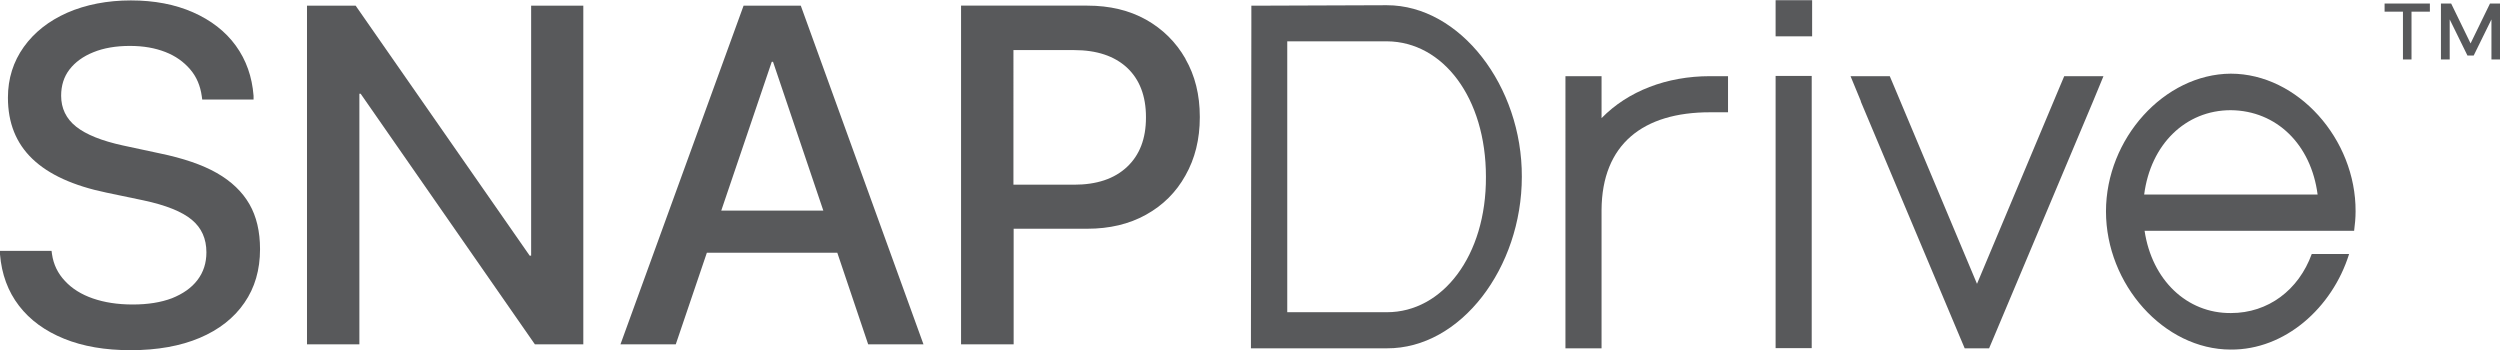 <?xml version="1.0" encoding="UTF-8"?>
<svg id="Layer_2" data-name="Layer 2" xmlns="http://www.w3.org/2000/svg" viewBox="0 0 119.79 16.77">
  <defs>
    <style>
      .cls-1 {
        fill: #58595b;
        stroke-width: 0px;
      }
    </style>
  </defs>
  <g id="Layer_1-2" data-name="Layer 1">
    <g>
      <g>
        <path class="cls-1" d="m10.39,8.29c-.7-.4-1.62-.71-2.73-.94l-1.77-.38c-1.01-.22-1.76-.52-2.24-.9-.48-.38-.72-.88-.72-1.48h0c0-.49.13-.91.4-1.26.27-.35.65-.63,1.15-.83.49-.2,1.08-.3,1.74-.3s1.21.1,1.7.29c.49.19.88.47,1.19.83s.49.79.56,1.3l.02.15h2.46v-.18c-.07-.91-.35-1.71-.85-2.4-.5-.69-1.19-1.22-2.05-1.6-.86-.38-1.86-.57-2.98-.57s-2.16.2-3.05.59c-.88.39-1.58.94-2.08,1.64-.5.7-.76,1.51-.76,2.43H.38c0,1.21.39,2.18,1.17,2.93s1.96,1.29,3.55,1.62l1.77.37c1.08.23,1.85.54,2.32.93s.7.91.7,1.56h0c0,.51-.14.95-.43,1.33s-.7.66-1.22.87c-.53.2-1.15.3-1.88.3s-1.36-.1-1.91-.29-1-.47-1.34-.84c-.34-.36-.55-.79-.62-1.29l-.02-.15H0v.17c.08.95.38,1.77.91,2.46.53.69,1.25,1.21,2.16,1.58.91.37,1.97.55,3.19.55,1.28,0,2.39-.2,3.31-.59s1.64-.95,2.14-1.68c.5-.72.75-1.58.75-2.57h0c0-.85-.17-1.57-.51-2.16-.34-.59-.86-1.09-1.56-1.49Z"/>
        <polygon class="cls-1" points="25.45 12.25 25.38 12.25 17.04 .27 14.71 .27 14.71 16.5 17.22 16.5 17.22 4.49 17.28 4.49 25.63 16.5 27.95 16.5 27.95 .27 25.45 .27 25.45 12.25"/>
        <path class="cls-1" d="m37.68.27h-2.05l-5.9,16.23h2.65l1.49-4.39h6.25l1.48,4.39h2.65L38.37.27h-.69Zm-3.12,9.82l2.42-7.13h.06l2.41,7.13h-4.88Z"/>
        <path class="cls-1" d="m56.8,2.81c-.46-.8-1.09-1.42-1.89-1.87-.81-.45-1.74-.67-2.81-.67h-6.05v16.23h2.52v-5.54h3.53c1.06,0,2-.22,2.81-.67.81-.45,1.44-1.07,1.89-1.88.46-.81.69-1.74.69-2.79v-.02c0-1.06-.23-1.98-.69-2.78Zm-1.89,2.83c0,1-.3,1.79-.91,2.36s-1.45.85-2.54.85h-2.9V2.4h2.9c1.09,0,1.93.28,2.54.84.6.56.91,1.35.91,2.37v.02Z"/>
      </g>
      <g>
        <path class="cls-1" d="m112.8,11.06c.04-.31.07-.62.07-.93.02-3.46-2.77-6.6-5.98-6.6-3.19.02-5.98,3.11-5.98,6.6s2.77,6.62,5.98,6.62c2.59.02,4.86-1.99,5.67-4.58h-1.79c-.63,1.73-2.09,2.83-3.87,2.83-2.12.02-3.79-1.59-4.14-3.94h10.05Zm-5.91-5.78c2.2.02,3.85,1.65,4.16,4.04h-8.31c.31-2.4,1.98-4.04,4.15-4.04Z"/>
        <path class="cls-1" d="m60.81,16.69h-.87v-.86l.02-14.68V.27h.87l5.62-.02c3.52,0,6.49,3.89,6.47,8.22,0,4.35-2.92,8.24-6.47,8.22h-5.64Zm.87-1.73h4.78c2.66,0,4.76-2.7,4.74-6.49,0-3.78-2.05-6.47-4.74-6.49h-4.78v12.97Z"/>
        <path class="cls-1" d="m76.74,5.66c1.27-1.3,3.13-2.01,5.19-2.01h.87v1.73h-.87c-3.19,0-5.17,1.52-5.19,4.68v6.63h-1.73V3.65h1.73v2.01Z"/>
        <path class="cls-1" d="m85.95,1.74h-.87V.01h1.75v1.73h-.89Zm-.87,2.77v-.87h1.73v13.04h-1.73V4.51Z"/>
        <path class="cls-1" d="m89.17,4.86l-.5-1.21h1.88l.22.52,3.96,9.43,3.96-9.43.22-.52h1.88l-.5,1.21-4.76,11.31-.22.52h-1.17l-.22-.52-4.76-11.31Z"/>
        <path class="cls-1" d="m114.25.17h2.18v.39h-.88v2.29h-.41V.56h-.88V.17Z"/>
        <path class="cls-1" d="m116.96.17h.49l.93,1.91.93-1.91h.49v2.68h-.42V.93l-.85,1.73h-.3l-.85-1.73v1.92h-.42V.17Z"/>
      </g>
    </g>
  </g>
</svg>